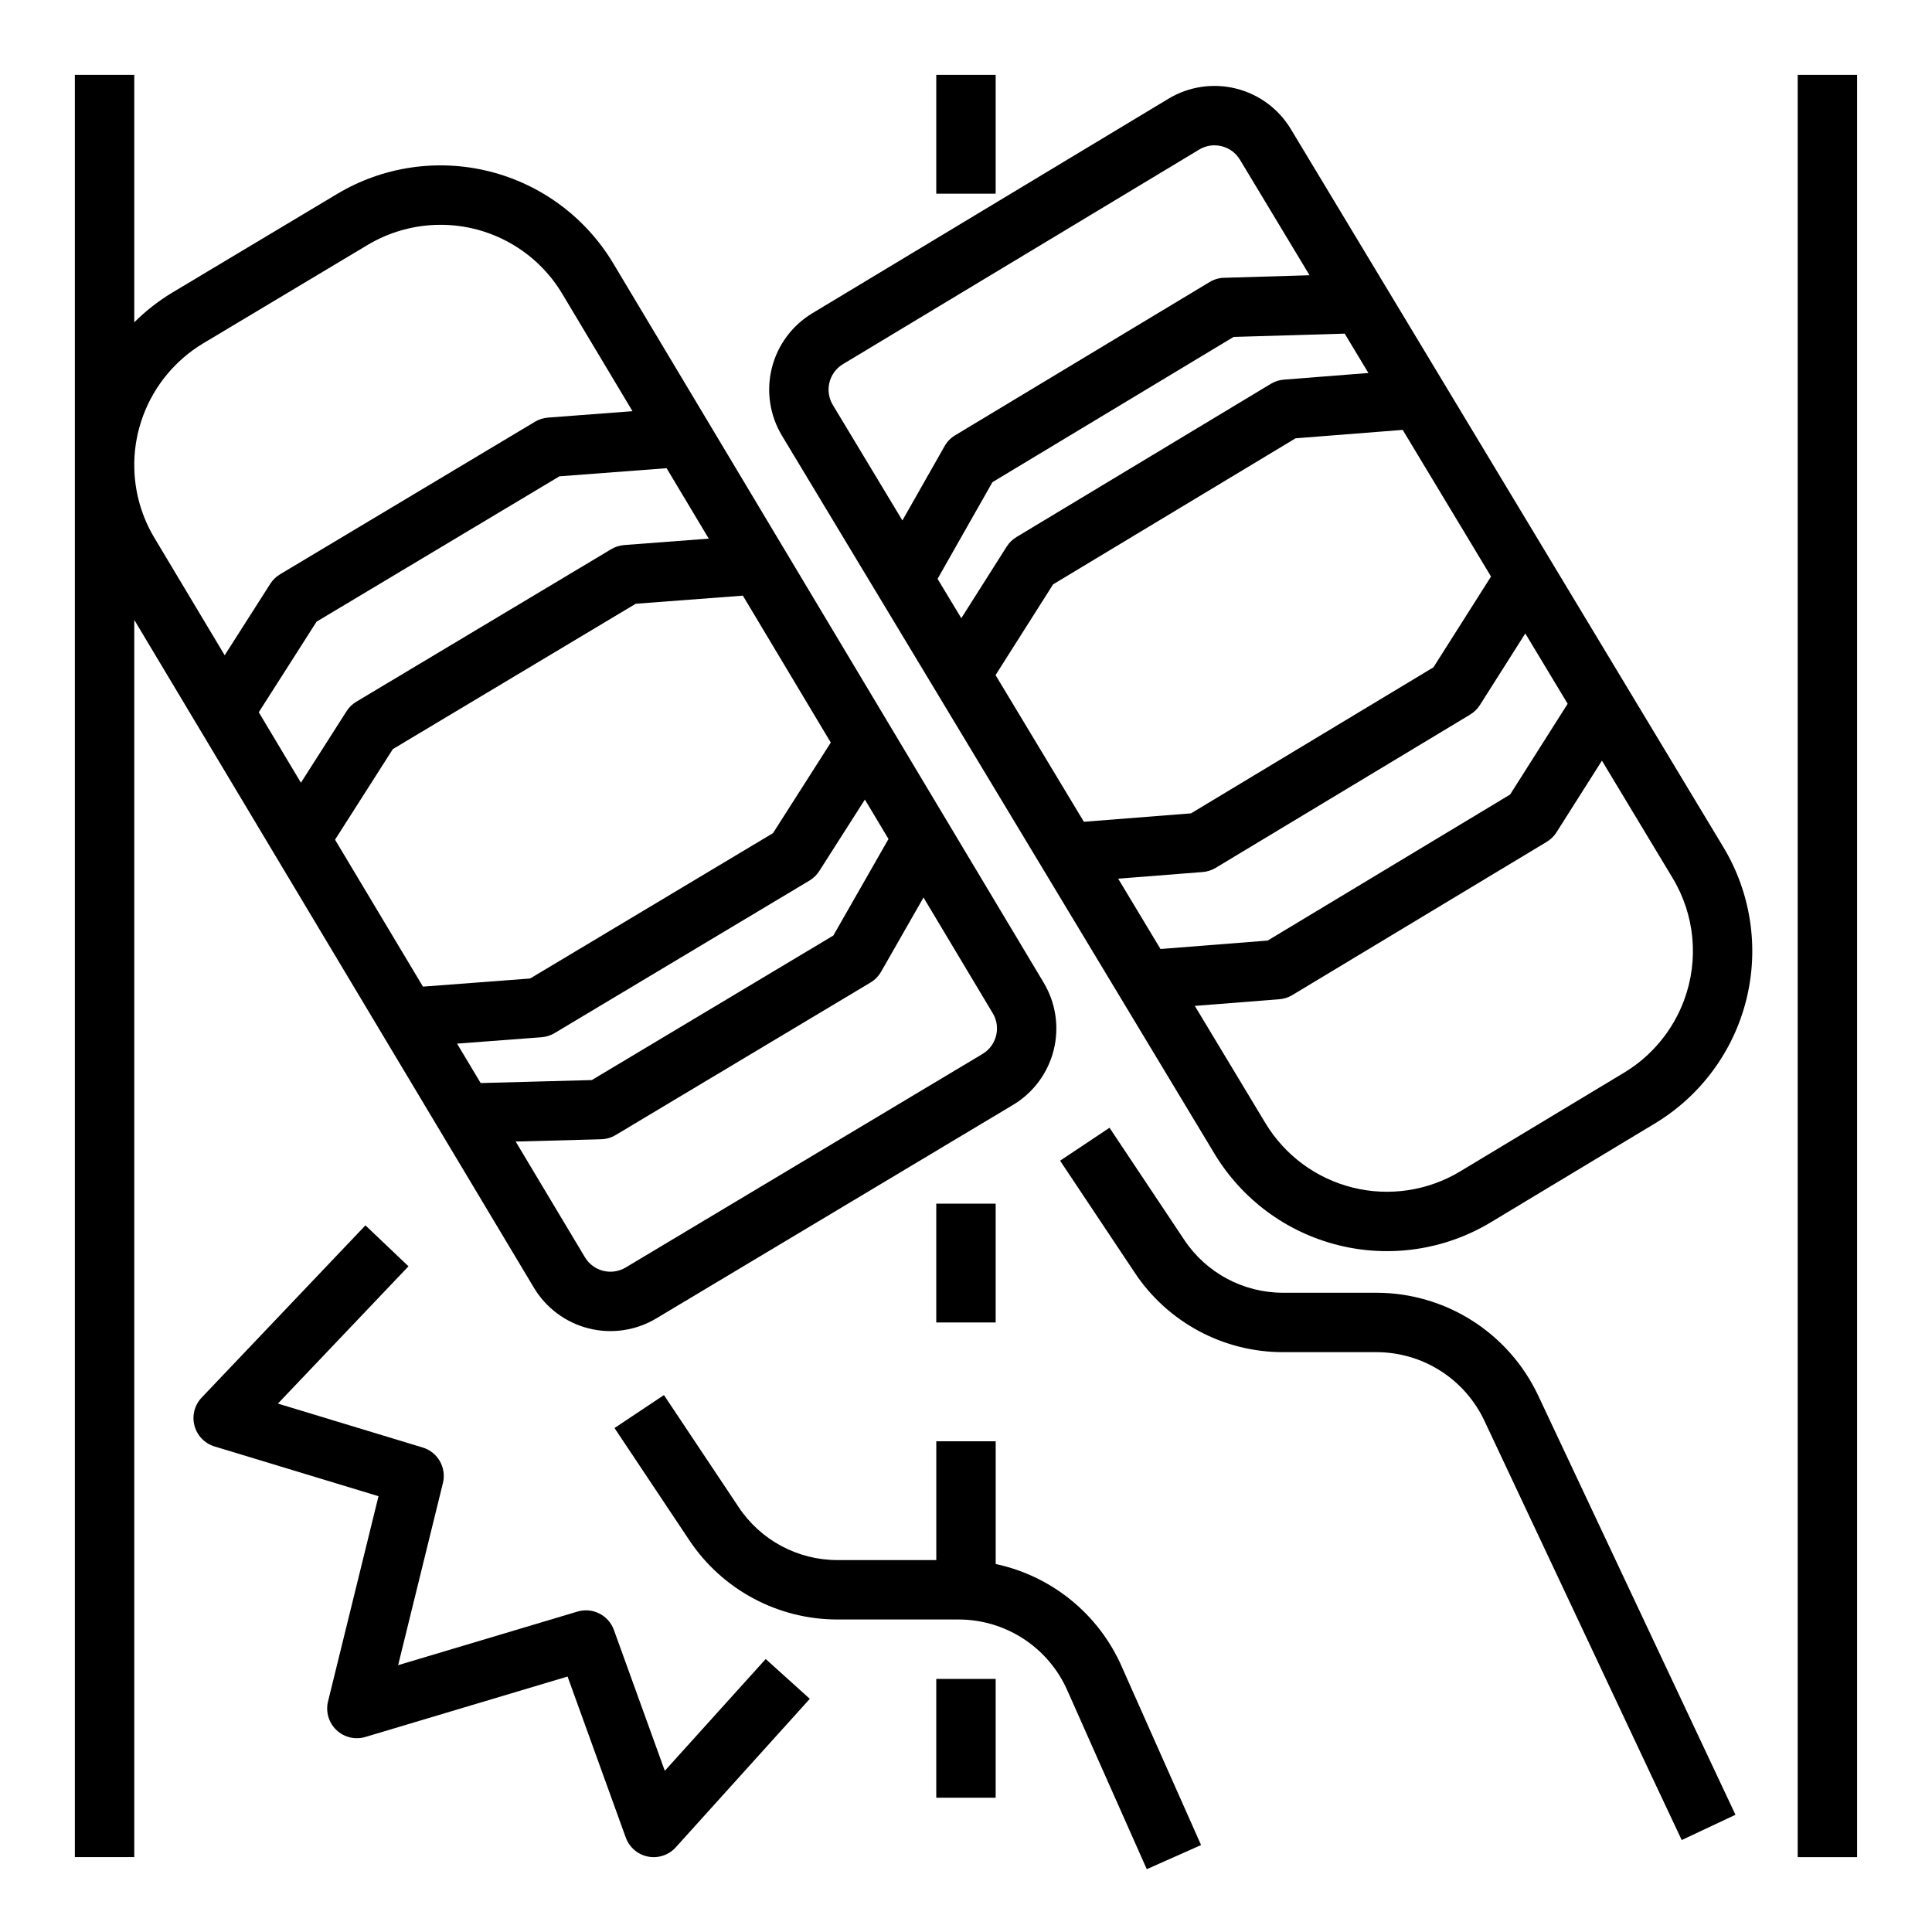 <?xml version="1.0" encoding="UTF-8"?>
<!-- Uploaded to: SVG Repo, www.svgrepo.com, Generator: SVG Repo Mixer Tools -->
<svg fill="#000000" width="800px" height="800px" version="1.1" viewBox="144 144 512 512" xmlns="http://www.w3.org/2000/svg">
 <g>
  <path d="m285.5 485.27c3.223 5.375 8.441 9.246 14.516 10.773 6.07 1.523 12.504 0.578 17.879-2.637l94.562-56.594v0.004c5.375-3.215 9.25-8.438 10.777-14.512 1.523-6.074 0.574-12.504-2.641-17.879l-114.09-190.65c-7.266-12.137-19.055-20.895-32.773-24.34-13.723-3.449-28.25-1.305-40.387 5.961l-43.555 26.066c-3.715 2.227-7.141 4.898-10.207 7.957v-65.586h-15.746v472.32h15.746v-327.88zm93.961-118.93-14.617 25.586-64.012 38.305-29.453 0.789-6.254-10.449 22.402-1.695 0.004-0.004c1.219-0.09 2.398-0.465 3.445-1.094l67.551-40.422-0.004-0.004c1.051-0.625 1.938-1.488 2.594-2.519l12.086-18.941zm-15.293-25.555-15.32 24.008-64.359 38.52-28.398 2.152-23.301-38.938 15.32-24.008 64.359-38.516 28.398-2.152 4.938 8.25zm-54.742-52.344v0.004c-1.219 0.094-2.398 0.469-3.445 1.094l-67.551 40.422c-1.051 0.629-1.938 1.492-2.594 2.523l-12.086 18.941-11.172-18.672 15.32-24.008 64.359-38.516 28.398-2.152 11.172 18.668zm98.547 130.03c-0.504 2.027-1.797 3.769-3.594 4.836l-94.57 56.59c-1.793 1.074-3.938 1.391-5.961 0.883-2.027-0.512-3.766-1.805-4.836-3.594l-18.355-30.664 22.66-0.609v-0.004c1.352-0.035 2.672-0.418 3.832-1.113l67.551-40.422c1.16-0.695 2.121-1.676 2.793-2.848l11.246-19.68 18.348 30.668c1.082 1.785 1.398 3.934 0.887 5.957zm-226.02-164.37c2.992-7.992 8.605-14.738 15.926-19.129l43.551-26.066c5.848-3.492 12.535-5.332 19.344-5.332 13.211 0 25.449 6.945 32.227 18.285l18.617 31.109-22.402 1.699c-1.219 0.094-2.398 0.469-3.445 1.098l-67.551 40.426c-1.051 0.629-1.938 1.488-2.594 2.519l-12.082 18.941-18.621-31.109c-3.383-5.637-5.223-12.062-5.336-18.637v-1.621c0.109-4.164 0.91-8.281 2.367-12.184z"/>
  <path d="m486.08 178.2c-3.231-5.363-8.461-9.227-14.539-10.734-6.082-1.508-12.508-0.543-17.875 2.691l-94.402 56.863c-5.359 3.234-9.219 8.465-10.727 14.543-1.508 6.078-0.543 12.504 2.68 17.871l114.64 190.32c7.305 12.113 19.117 20.836 32.848 24.242 13.73 3.41 28.25 1.223 40.371-6.074l43.477-26.188c12.117-7.297 20.84-19.113 24.25-32.844 3.406-13.73 1.219-28.254-6.082-40.371zm-93.617 119.2 14.543-25.621 63.902-38.488 29.449-0.875 6.285 10.43-22.398 1.762h-0.004c-1.215 0.094-2.394 0.473-3.441 1.102l-67.434 40.617c-1.047 0.633-1.934 1.5-2.586 2.531l-12.027 18.973zm146.67-0.609-15.254 24.055-64.246 38.699-28.391 2.234-23.41-38.867 15.254-24.055 64.25-38.699 28.395-2.234 18.656 30.969zm-76.41 78.305c1.219-0.098 2.398-0.473 3.445-1.105l67.434-40.617c1.047-0.629 1.93-1.496 2.586-2.527l12.031-18.977 11.227 18.637-15.254 24.055-64.25 38.699-28.395 2.234-11.219-18.637zm-95.336-134.59 94.406-56.863c1.219-0.738 2.621-1.129 4.047-1.133 0.645 0 1.285 0.082 1.91 0.238 2.027 0.496 3.773 1.785 4.848 3.578l18.441 30.617-22.66 0.676v-0.004c-1.352 0.039-2.668 0.43-3.824 1.129l-67.434 40.613c-1.16 0.695-2.117 1.68-2.785 2.852l-11.191 19.719-18.438-30.613c-2.242-3.727-1.043-8.562 2.68-10.809zm222.91 168.57c-2.969 8-8.562 14.762-15.871 19.176l-43.477 26.188c-8.543 5.144-18.777 6.688-28.457 4.285-9.676-2.402-18.004-8.551-23.148-17.094l-18.707-31.055 22.398-1.762v-0.004c1.215-0.094 2.394-0.473 3.441-1.102l67.434-40.617c1.047-0.633 1.934-1.496 2.586-2.531l12.031-18.977 18.707 31.059v0.004c5.918 9.773 7.047 21.719 3.062 32.43z"/>
  <path d="m620.41 163.84h15.742v472.32h-15.742z"/>
  <path d="m407.87 558.48v-32.531h-15.746v31.488h-26.168c-10.527 0.012-20.367-5.25-26.199-14.02l-19.805-29.707-13.098 8.734 19.805 29.707c8.746 13.152 23.504 21.047 39.297 21.031h32.082c6.09 0.004 12.047 1.77 17.152 5.086 5.106 3.32 9.145 8.047 11.621 13.609l21.098 47.473 14.387-6.394-21.102-47.473h0.004c-6.152-13.812-18.539-23.852-33.328-27.004z"/>
  <path d="m508.84 486.59h-24.805c-10.531 0.012-20.367-5.25-26.199-14.02l-19.805-29.707-13.098 8.734 19.805 29.707h-0.004c8.75 13.152 23.504 21.047 39.301 21.031h24.805c5.973 0.016 11.816 1.719 16.859 4.922 5.043 3.199 9.074 7.762 11.633 13.156l52.34 111.22 14.246-6.703-52.34-111.22c-3.836-8.094-9.887-14.938-17.449-19.738-7.562-4.801-16.332-7.359-25.289-7.383z"/>
  <path d="m392.12 462.98h15.742v31.488h-15.742z"/>
  <path d="m392.12 163.84h15.742v31.488h-15.742z"/>
  <path d="m392.12 588.93h15.742v31.488h-15.742z"/>
  <path d="m320.18 613.28-13.492-37.328c-1.418-3.926-5.656-6.062-9.656-4.867l-47.523 14.203 11.871-48.27v0.004c0.996-4.066-1.355-8.199-5.359-9.414l-38.371-11.641 34.602-36.383-11.41-10.848-43.395 45.637v-0.004c-1.883 1.98-2.606 4.793-1.91 7.434 0.695 2.641 2.711 4.734 5.328 5.527l43.445 13.18-13.375 54.383c-0.676 2.742 0.172 5.633 2.215 7.582 2.047 1.945 4.977 2.648 7.684 1.84l53.578-16.016 15.422 42.664 0.004 0.004c0.938 2.598 3.172 4.516 5.887 5.047 2.711 0.531 5.508-0.398 7.359-2.449l35.523-39.359-11.688-10.547z"/>
 </g>
</svg>